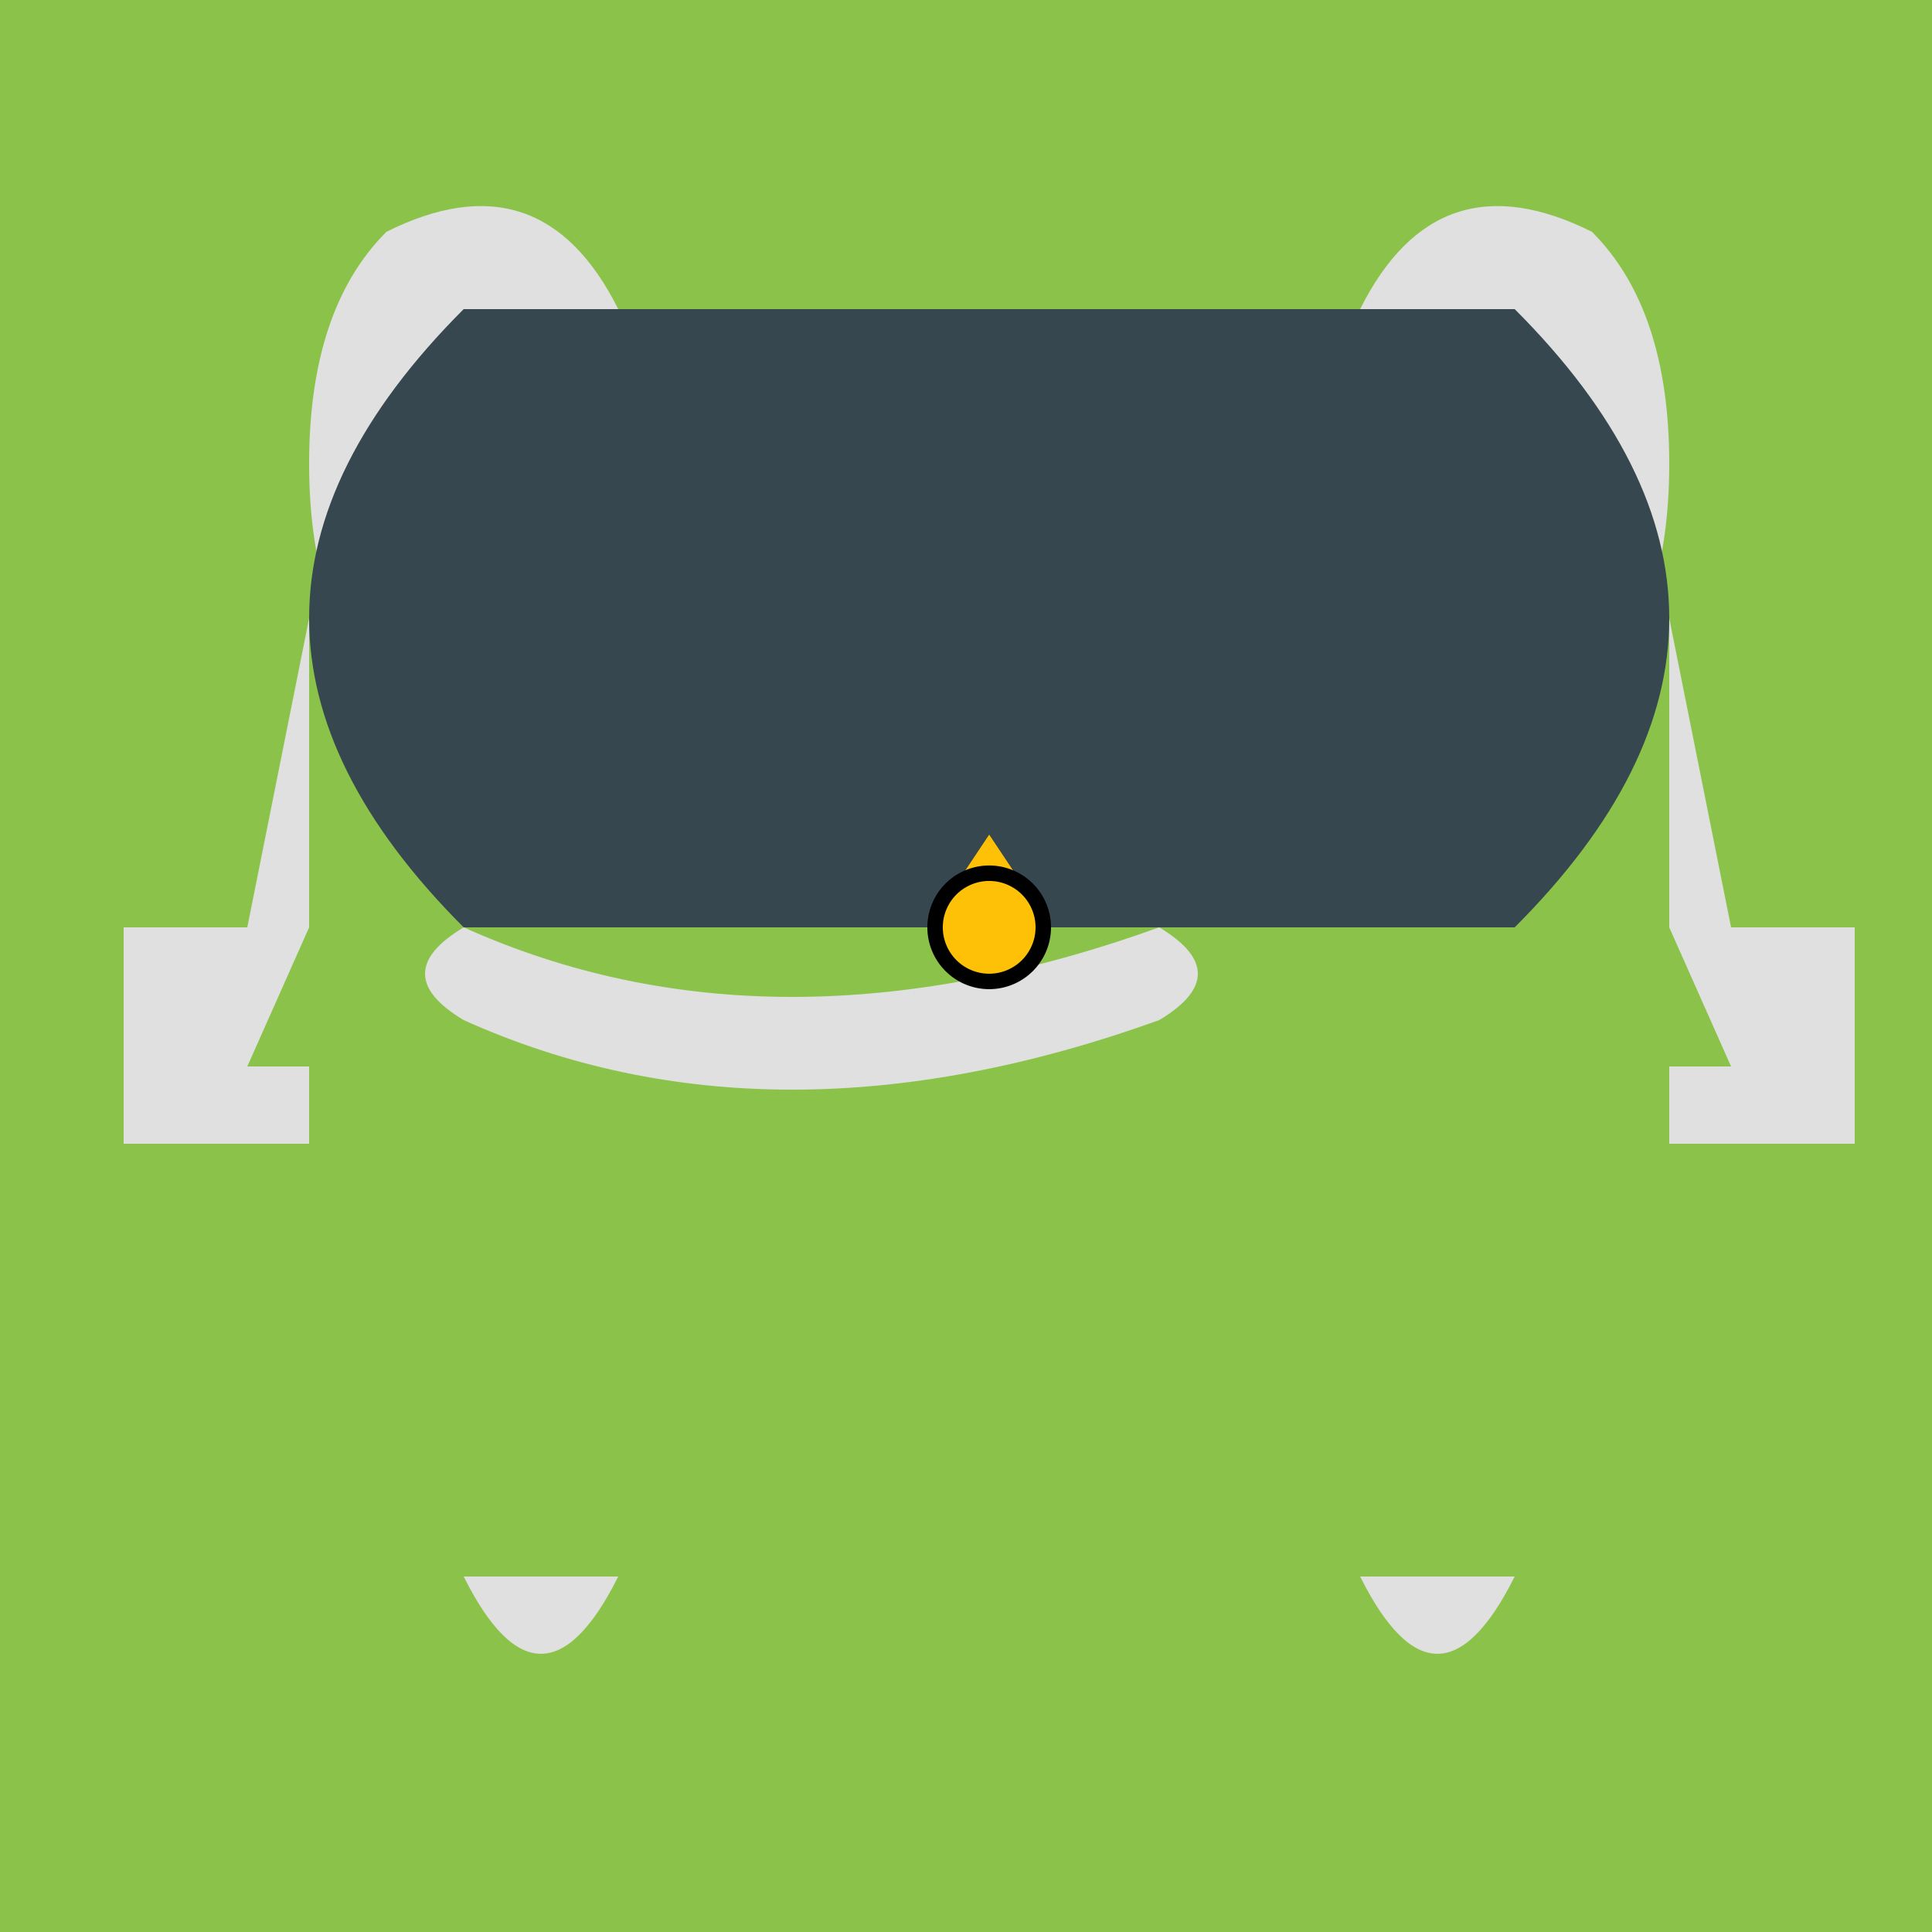 <!--

Generated by DrawGPT.
Free, open source, AI generated images in SVG, PNG, and HTML Canvas format.
https://drawgpt.ai

Created: 2023-09-26T18:59:34.638Z
Link: https://drawgpt.ai/prompt/55571/

-->
<svg xmlns="http://www.w3.org/2000/svg" xmlns:xlink="http://www.w3.org/1999/xlink" width="500" height="500"><defs/><g><rect fill="#8BC34A" stroke="none" x="0" y="0" width="512" height="512"/><path fill="#E0E0E0" stroke="none" paint-order="stroke fill markers" d=" M 160 80 Q 140 40 100 60 Q 80 80 80 120 Q 80 160 100 180 Q 140 200 160 160"/><path fill="#E0E0E0" stroke="none" paint-order="stroke fill markers" d=" M 352 80 Q 372 40 412 60 Q 432 80 432 120 Q 432 160 412 180 Q 372 200 352 160"/><path fill="#37474F" stroke="none" paint-order="stroke fill markers" d=" M 120 240 Q 80 200 80 160 Q 80 120 120 80 L 392 80 Q 432 120 432 160 Q 432 200 392 240"/><path fill="#E0E0E0" stroke="none" paint-order="stroke fill markers" d=" M 120 240 Q 100 252 120 264 Q 200 300 300 264 Q 320 252 300 240 Q 200 276 120 240"/><path fill="#E0E0E0" stroke="none" paint-order="stroke fill markers" d=" M 80 160 L 64 240 L 32 240 L 32 296 L 80 296 L 80 276 L 64 276 L 80 240"/><path fill="#E0E0E0" stroke="none" paint-order="stroke fill markers" d=" M 432 160 L 448 240 L 480 240 L 480 296 L 432 296 L 432 276 L 448 276 L 432 240"/><path fill="#E0E0E0" stroke="none" paint-order="stroke fill markers" d=" M 160 408 Q 140 448 120 408"/><path fill="#E0E0E0" stroke="none" paint-order="stroke fill markers" d=" M 352 408 Q 372 448 392 408"/><path fill="#FFC107" stroke="none" paint-order="stroke fill markers" d=" M 256 216 L 240 240 L 272 240 L 256 216"/><path fill="#000" stroke="none" paint-order="stroke fill markers" d=" M 272 240 A 16 16 0 1 1 272 239.984"/><path fill="#FFC107" stroke="none" paint-order="stroke fill markers" d=" M 268 240 A 12 12 0 1 1 268 239.988"/></g></svg>